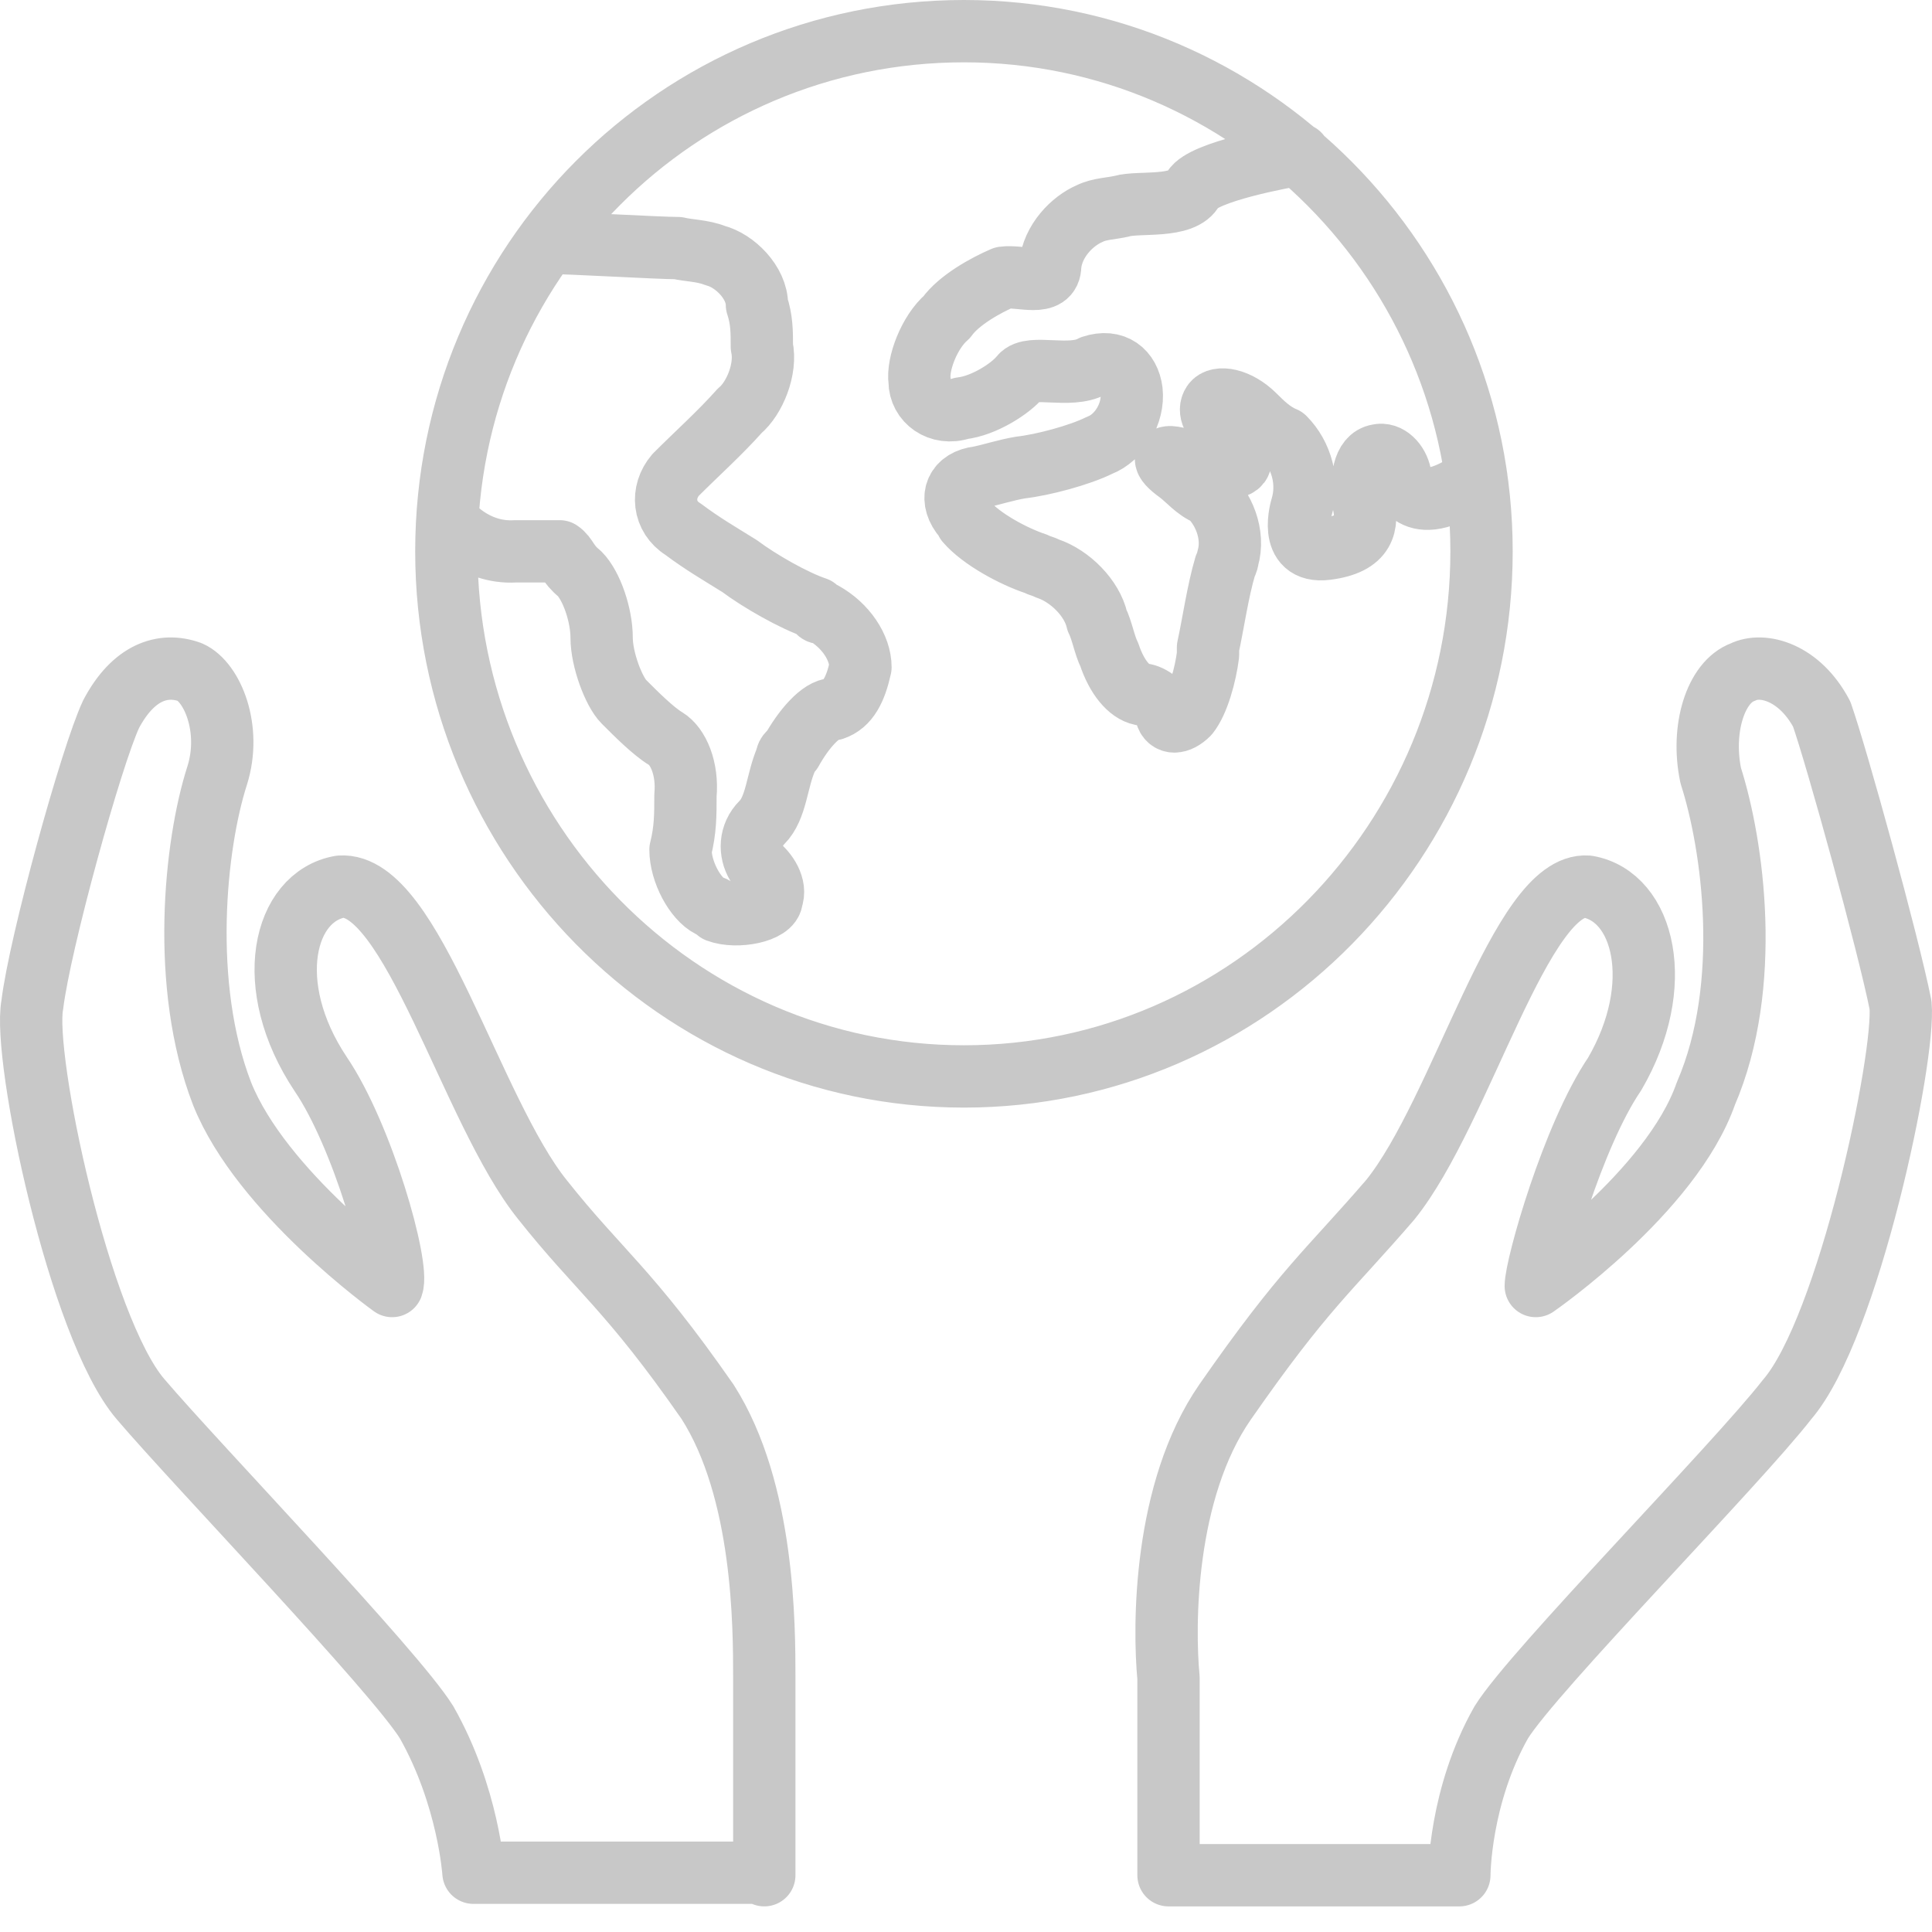 <svg width="62" height="62" viewBox="0 0 62 62" fill="none" xmlns="http://www.w3.org/2000/svg">
<path d="M14.403 16.744C14.403 16.744 15.194 17.773 16.539 17.693C17.962 17.693 17.725 17.693 17.962 17.693C18.2 17.852 18.2 18.088 18.595 18.406C18.99 18.801 19.307 19.75 19.307 20.462C19.307 21.175 19.703 22.203 20.02 22.519C20.415 22.915 20.968 23.468 21.364 23.705C21.759 23.943 22.076 24.655 21.997 25.525C21.997 26.159 21.997 26.633 21.838 27.266C21.838 27.979 22.313 28.848 22.787 29.086C22.946 29.086 23.025 29.245 23.025 29.245C23.657 29.482 24.765 29.245 24.765 28.849C24.923 28.454 24.606 27.979 24.29 27.742C24.052 27.346 24.052 26.793 24.448 26.397C24.923 25.922 24.923 25.052 25.239 24.34C25.239 24.181 25.398 24.102 25.398 24.102C25.793 23.39 26.347 22.758 26.743 22.758C27.218 22.599 27.455 22.124 27.613 21.412C27.613 20.779 27.138 20.067 26.427 19.672C26.268 19.672 26.268 19.672 26.189 19.514C25.477 19.276 24.37 18.643 23.737 18.168C23.104 17.773 22.551 17.456 21.918 16.981C21.285 16.586 21.206 15.795 21.681 15.241C22.393 14.529 23.104 13.896 23.737 13.184C24.212 12.79 24.607 11.839 24.449 11.128C24.449 10.653 24.449 10.257 24.291 9.783C24.291 9.07 23.578 8.359 22.946 8.2C22.551 8.041 22.076 8.041 21.759 7.962C21.127 7.962 18.26 7.791 17.548 7.791M41.691 4.955C41.216 5.034 38.606 5.509 38.29 6.063C37.974 6.695 36.55 6.458 35.996 6.617C35.68 6.695 35.284 6.695 34.968 6.854C34.414 7.091 33.782 7.725 33.702 8.515C33.702 9.228 32.753 8.832 32.2 8.911C31.646 9.149 30.776 9.624 30.381 10.177C29.827 10.652 29.432 11.68 29.511 12.234C29.511 12.867 30.143 13.342 30.855 13.104C31.568 13.025 32.438 12.472 32.754 12.075C33.07 11.68 34.336 12.154 35.048 11.758C35.76 11.522 36.234 11.917 36.313 12.55C36.392 13.263 35.918 14.053 35.285 14.291C34.652 14.607 33.466 14.923 32.754 15.003C32.279 15.082 31.805 15.24 31.409 15.319C30.697 15.398 30.46 15.952 30.855 16.506C30.855 16.506 31.014 16.585 31.014 16.744C31.489 17.297 32.517 17.851 33.229 18.088C33.387 18.167 33.466 18.167 33.624 18.247C34.336 18.485 35.048 19.196 35.206 19.909C35.365 20.224 35.443 20.7 35.601 21.016C35.839 21.729 36.234 22.203 36.63 22.282C36.867 22.282 37.262 22.52 37.421 22.915C37.5 23.231 37.816 23.231 38.133 22.915C38.449 22.52 38.687 21.649 38.766 21.016C38.766 20.937 38.766 20.779 38.766 20.779C38.924 20.066 39.082 18.959 39.319 18.168C39.319 18.168 39.398 18.01 39.398 17.931C39.636 17.139 39.24 16.27 38.766 15.874C38.37 15.715 38.133 15.399 37.817 15.161C37.263 14.766 37.263 14.529 37.975 14.766C38.134 14.845 38.213 14.845 38.37 14.845C39.003 15.083 39.715 15.083 39.794 14.845C39.873 14.608 39.715 14.133 39.319 13.816C38.923 13.5 38.766 13.184 38.924 12.947C39.083 12.709 39.715 12.788 40.269 13.342C40.506 13.579 40.823 13.895 41.218 14.054C41.772 14.608 42.009 15.478 41.772 16.27C41.772 16.27 41.297 17.772 42.563 17.614C43.828 17.456 43.907 16.823 43.749 16.112C43.67 15.399 43.749 14.687 44.224 14.609C44.54 14.53 44.856 14.846 44.936 15.241C45.015 15.557 45.399 16.744 47.377 15.319M46.832 60.178H37.499C37.499 60.178 37.499 54.324 37.499 53.849C37.34 52.188 37.34 47.836 39.318 44.987C41.849 41.348 42.64 40.794 44.617 38.5C46.911 35.652 48.81 28.294 50.946 28.453C52.764 28.769 53.477 31.617 51.816 34.466C50.471 36.443 49.285 40.636 49.285 41.27C49.285 41.27 53.635 38.263 54.742 35.098C56.244 31.618 55.612 27.107 54.9 24.892C54.584 23.389 55.059 21.885 55.929 21.569C56.562 21.253 57.747 21.569 58.46 22.915C58.935 24.259 60.595 30.271 60.99 32.249C61.149 33.911 59.329 42.614 57.353 44.908C55.691 47.044 49.206 53.611 48.177 55.272C46.832 57.646 46.832 60.178 46.832 60.178ZM24.527 60.178C24.527 60.178 24.527 54.324 24.527 53.849C24.527 52.188 24.527 47.836 22.708 44.987C20.177 41.348 19.228 40.794 17.409 38.5C15.115 35.652 13.217 28.294 10.923 28.453C9.104 28.769 8.392 31.617 10.29 34.466C11.635 36.443 12.821 40.636 12.584 41.27C12.584 41.27 8.392 38.263 7.127 35.098C5.782 31.618 6.257 27.107 6.968 24.892C7.443 23.389 6.81 21.885 6.098 21.569C5.228 21.253 4.279 21.569 3.567 22.915C2.934 24.259 1.273 30.271 1.036 32.249C0.72 33.911 2.539 42.614 4.516 44.908C6.335 47.044 12.663 53.611 13.691 55.272C15.036 57.646 15.194 60.098 15.194 60.098H24.527V60.178ZM30.934 1C21.759 1 14.324 8.436 14.324 17.693C14.324 26.949 21.759 34.544 30.934 34.544C40.11 34.544 47.544 26.949 47.544 17.693C47.544 8.515 40.11 1 30.934 1Z" stroke="#C8C8C8" stroke-width="2" stroke-miterlimit="10" stroke-linecap="round" stroke-linejoin="round"/>
</svg>
